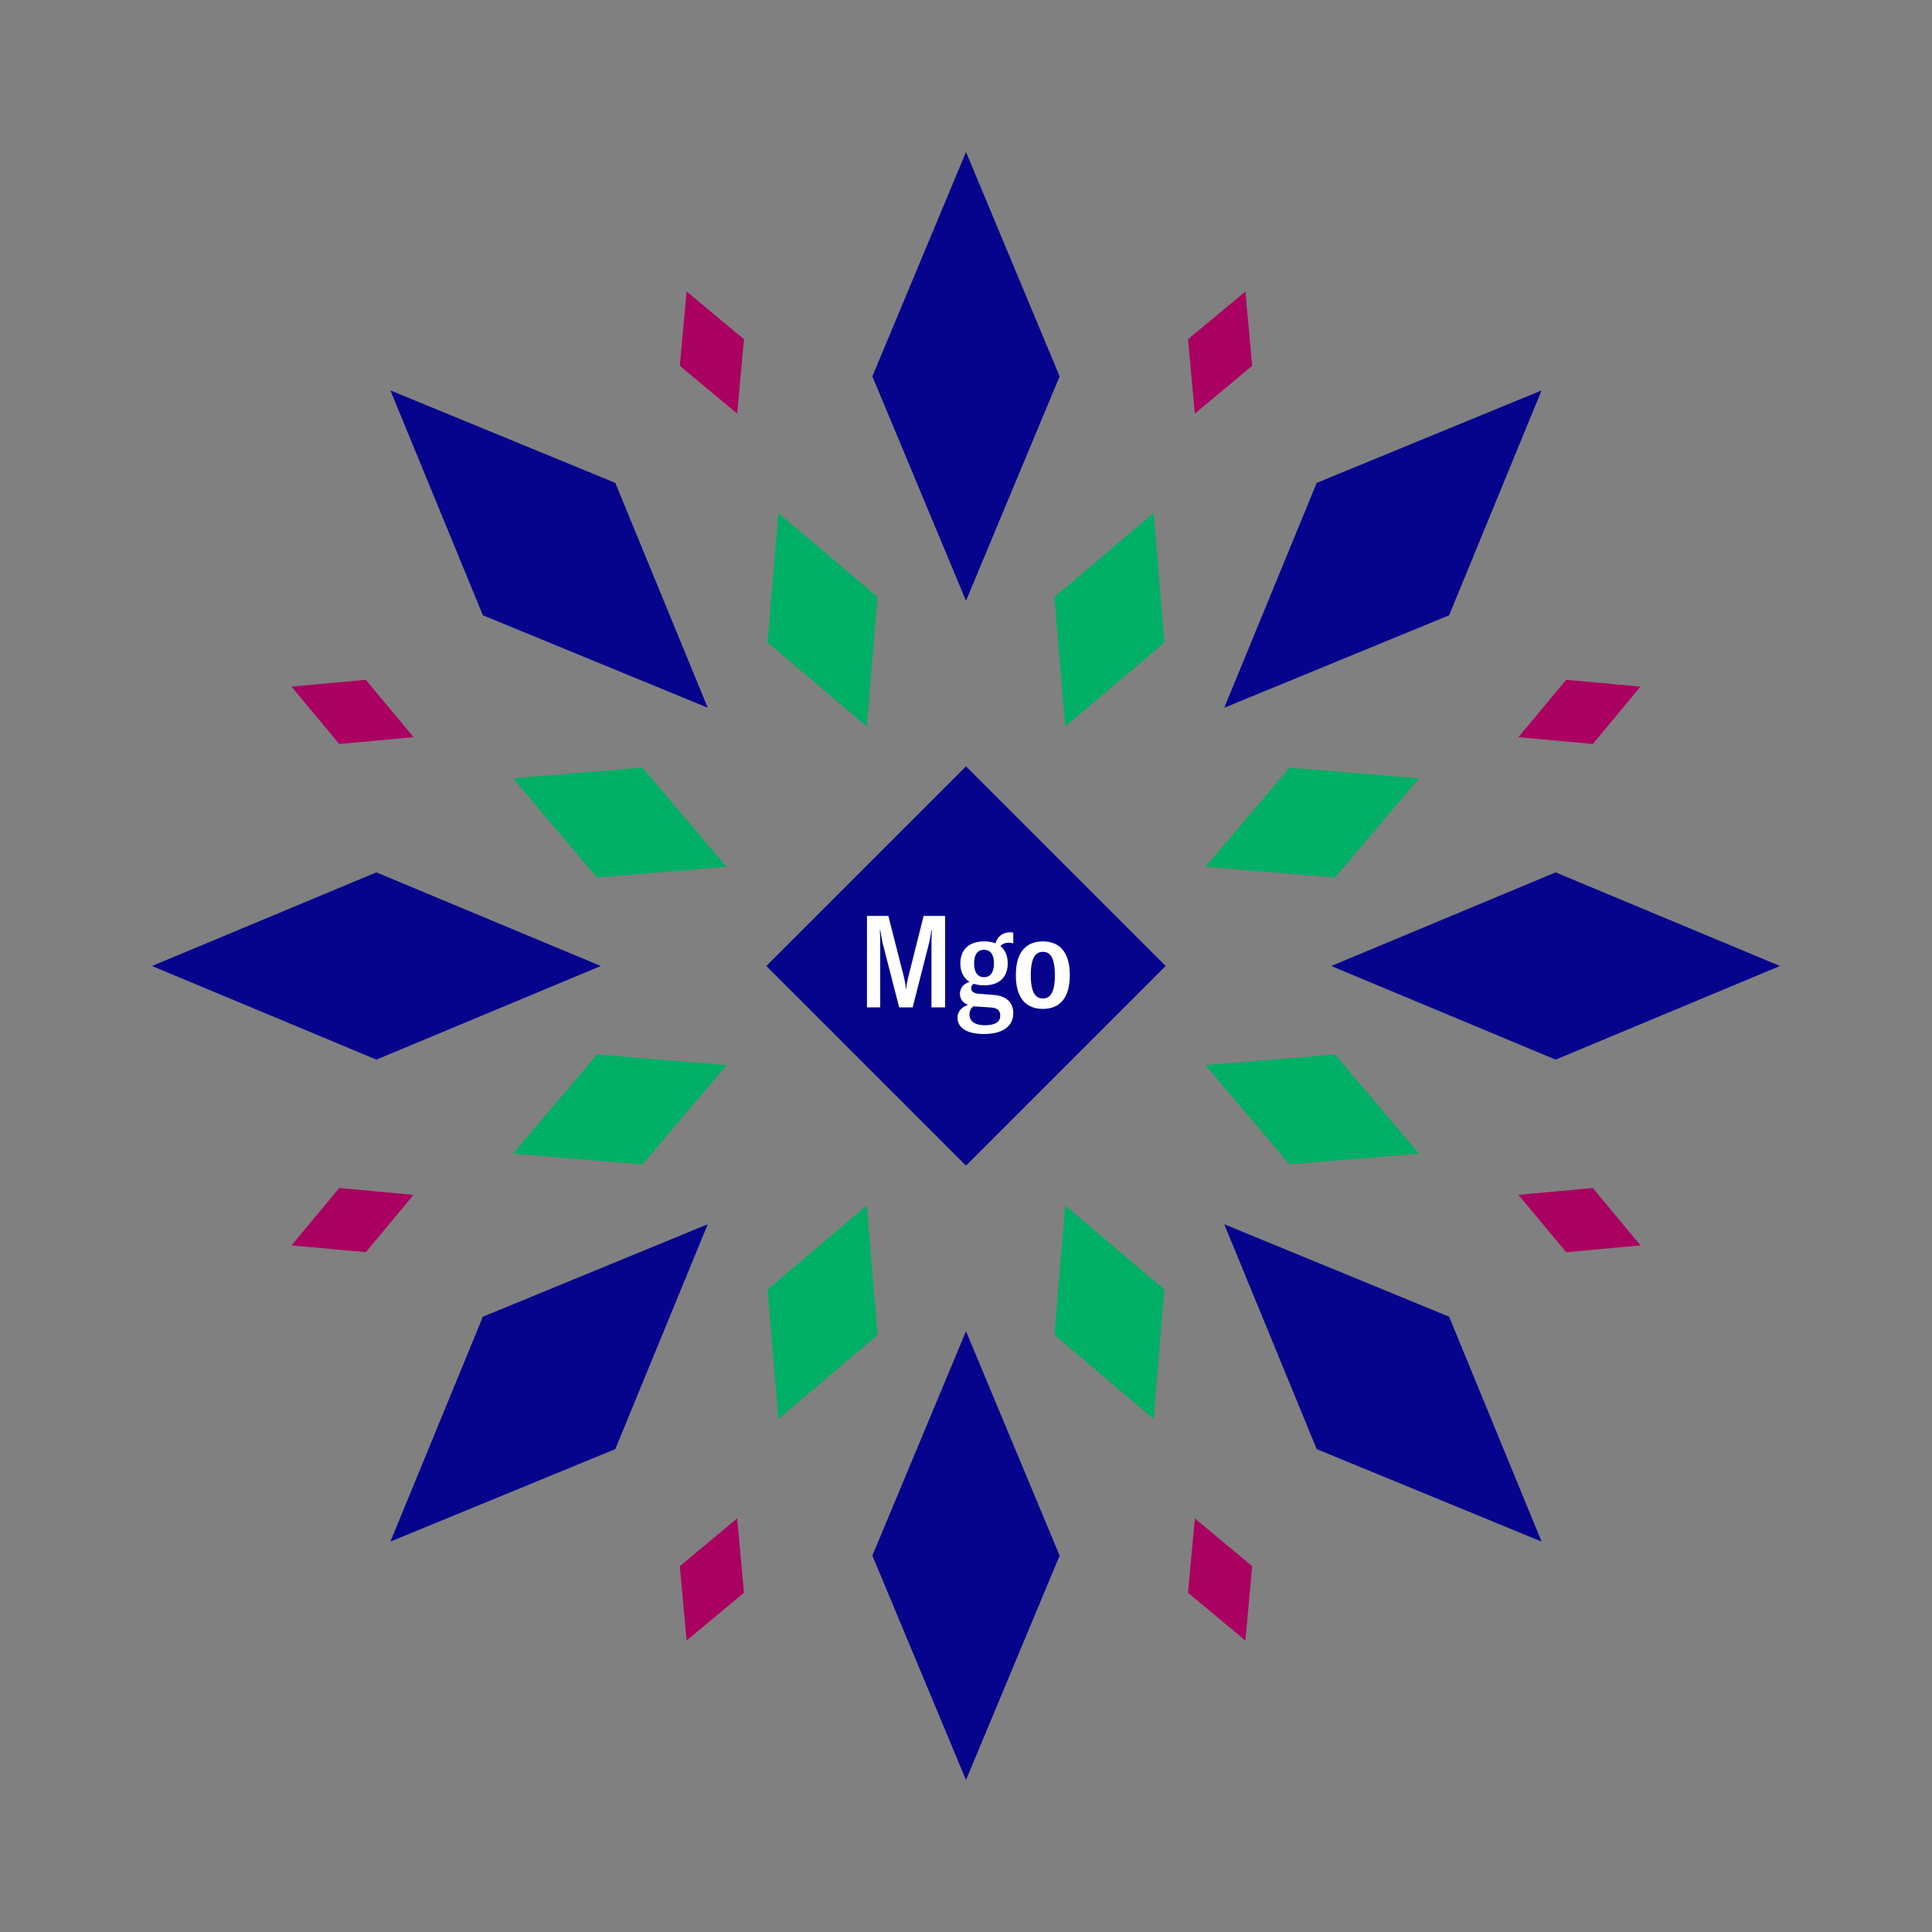<svg width="1200" height="1200" xmlns="http://www.w3.org/2000/svg" viewBox="-300 -300 600 600"><rect x="-300" y="-300" width="600" height="600" fill="#808080" stroke="none"/><title>Mango</title><desc></desc><g transform="rotate(45) translate(0 183.108)"><path transform="scale(0.469,1.124)" d="M0-62L62 0 0 62-62 0z" fill="#06038d"></path></g><g transform="rotate(135) translate(0 183.108)"><path transform="scale(0.469,1.124)" d="M0-62L62 0 0 62-62 0z" fill="#06038d"></path></g><g transform="rotate(225) translate(0 183.108)"><path transform="scale(0.469,1.124)" d="M0-62L62 0 0 62-62 0z" fill="#06038d"></path></g><g transform="rotate(315) translate(0 183.108)"><path transform="scale(0.469,1.124)" d="M0-62L62 0 0 62-62 0z" fill="#06038d"></path></g><g transform="rotate(0) translate(0 183.108)"><path transform="scale(0.469,1.124)" d="M0-62L62 0 0 62-62 0z" fill="#06038d"></path></g><g transform="rotate(90) translate(0 183.108)"><path transform="scale(0.469,1.124)" d="M0-62L62 0 0 62-62 0z" fill="#06038d"></path></g><g transform="rotate(180) translate(0 183.108)"><path transform="scale(0.469,1.124)" d="M0-62L62 0 0 62-62 0z" fill="#06038d"></path></g><g transform="rotate(270) translate(0 183.108)"><path transform="scale(0.469,1.124)" d="M0-62L62 0 0 62-62 0z" fill="#06038d"></path></g><g transform="rotate(22.5) translate(0 116.386)"><path transform="scale(0.298,0.579)" d="M0-62L62 0 0 62-62 0z" fill="#00af66"></path></g><g transform="rotate(67.5) translate(0 116.386)"><path transform="scale(0.298,0.579)" d="M0-62L62 0 0 62-62 0z" fill="#00af66"></path></g><g transform="rotate(112.5) translate(0 116.386)"><path transform="scale(0.298,0.579)" d="M0-62L62 0 0 62-62 0z" fill="#00af66"></path></g><g transform="rotate(157.5) translate(0 116.386)"><path transform="scale(0.298,0.579)" d="M0-62L62 0 0 62-62 0z" fill="#00af66"></path></g><g transform="rotate(202.5) translate(0 116.386)"><path transform="scale(0.298,0.579)" d="M0-62L62 0 0 62-62 0z" fill="#00af66"></path></g><g transform="rotate(247.5) translate(0 116.386)"><path transform="scale(0.298,0.579)" d="M0-62L62 0 0 62-62 0z" fill="#00af66"></path></g><g transform="rotate(292.5) translate(0 116.386)"><path transform="scale(0.298,0.579)" d="M0-62L62 0 0 62-62 0z" fill="#00af66"></path></g><g transform="rotate(337.5) translate(0 116.386)"><path transform="scale(0.298,0.579)" d="M0-62L62 0 0 62-62 0z" fill="#00af66"></path></g><g transform="rotate(22.5) translate(0 206.217)"><path transform="scale(0.174,0.331)" d="M0-62L62 0 0 62-62 0z" fill="#aa0061"></path></g><g transform="rotate(67.5) translate(0 206.217)"><path transform="scale(0.174,0.331)" d="M0-62L62 0 0 62-62 0z" fill="#aa0061"></path></g><g transform="rotate(112.5) translate(0 206.217)"><path transform="scale(0.174,0.331)" d="M0-62L62 0 0 62-62 0z" fill="#aa0061"></path></g><g transform="rotate(157.5) translate(0 206.217)"><path transform="scale(0.174,0.331)" d="M0-62L62 0 0 62-62 0z" fill="#aa0061"></path></g><g transform="rotate(202.5) translate(0 206.217)"><path transform="scale(0.174,0.331)" d="M0-62L62 0 0 62-62 0z" fill="#aa0061"></path></g><g transform="rotate(247.5) translate(0 206.217)"><path transform="scale(0.174,0.331)" d="M0-62L62 0 0 62-62 0z" fill="#aa0061"></path></g><g transform="rotate(292.5) translate(0 206.217)"><path transform="scale(0.174,0.331)" d="M0-62L62 0 0 62-62 0z" fill="#aa0061"></path></g><g transform="rotate(337.5) translate(0 206.217)"><path transform="scale(0.174,0.331)" d="M0-62L62 0 0 62-62 0z" fill="#aa0061"></path></g><g><path transform="scale(1,1)" d="M0-62L62 0 0 62-62 0z" fill="#06038d"></path><path fill="#fff" d="M-30.76 12.84L-26.64 12.84L-26.64-5.72C-26.64-7.28-26.64-9.64-26.76-11.08L-26.60-11.08C-26.52-10.52-26.24-8.84-25.92-7.24L-20.76 12.84L-16.56 12.84L-11.44-7.24C-11.12-8.84-10.88-10-10.76-11.08L-10.60-11.08C-10.72-9.60-10.72-7.28-10.72-5.72L-10.72 12.84L-6.48 12.84L-6.48-15.56L-13.16-15.56L-17.92 3.40C-18.28 4.84-18.48 5.84-18.56 7L-18.68 7C-18.76 5.84-18.96 4.84-19.28 3.40L-24.12-15.56L-30.76-15.56ZM13.24-7.24C13.76-7.24 14.20-7.16 14.68-7.04L14.68-10.36C14.40-10.44 14.16-10.48 13.84-10.48C11.36-10.48 9.76-9.16 9.16-7.04C8.20-7.44 7.00-7.64 5.64-7.64C0.76-7.64-1.76-4.92-1.76-0.80C-1.76 1.76-0.80 3.76 1.12 4.92C-0.72 5.52-1.88 6.76-1.88 8.64C-1.88 10.20-1.04 11.44 0.64 12.08C-1.48 12.80-2.64 14.24-2.64 16.04C-2.64 19.12 0.16 21.12 5.60 21.12C11.48 21.12 14.68 18.68 14.68 14.60C14.68 11.32 12.44 9.28 8.72 9L4.08 8.64C2.36 8.52 1.60 7.88 1.60 6.88C1.60 6.28 1.92 5.80 2.44 5.52C3.36 5.84 4.40 6 5.64 6C10.52 6 12.96 3.32 12.96-0.84C12.96-3.12 12.20-4.96 10.68-6.16C11.24-6.84 12.12-7.24 13.24-7.24ZM5.60 3.48C3.68 3.48 2.52 2.04 2.52-0.80C2.52-3.64 3.64-5.04 5.60-5.04C7.52-5.04 8.68-3.64 8.68-0.84C8.68 2.04 7.52 3.48 5.60 3.48ZM7.76 12.88C9.68 13 10.64 13.80 10.64 15.40C10.64 17.28 9.24 18.40 5.80 18.40C2.88 18.40 1.08 17.24 1.08 15.04C1.08 13.96 1.48 13.08 2.32 12.52C2.48 12.52 2.68 12.56 2.88 12.56ZM23.88 13.32C28.92 13.32 32.24 10.16 32.24 2.84C32.24-4.48 28.92-7.64 23.88-7.64C18.80-7.64 15.48-4.48 15.48 2.84C15.48 10.16 18.80 13.32 23.88 13.32ZM23.88 10.08C21.68 10.08 20.12 8.40 20.12 2.84C20.12-2.72 21.68-4.40 23.88-4.40C26.08-4.40 27.60-2.72 27.60 2.84C27.60 8.40 26.08 10.08 23.88 10.08Z"></path></g></svg>